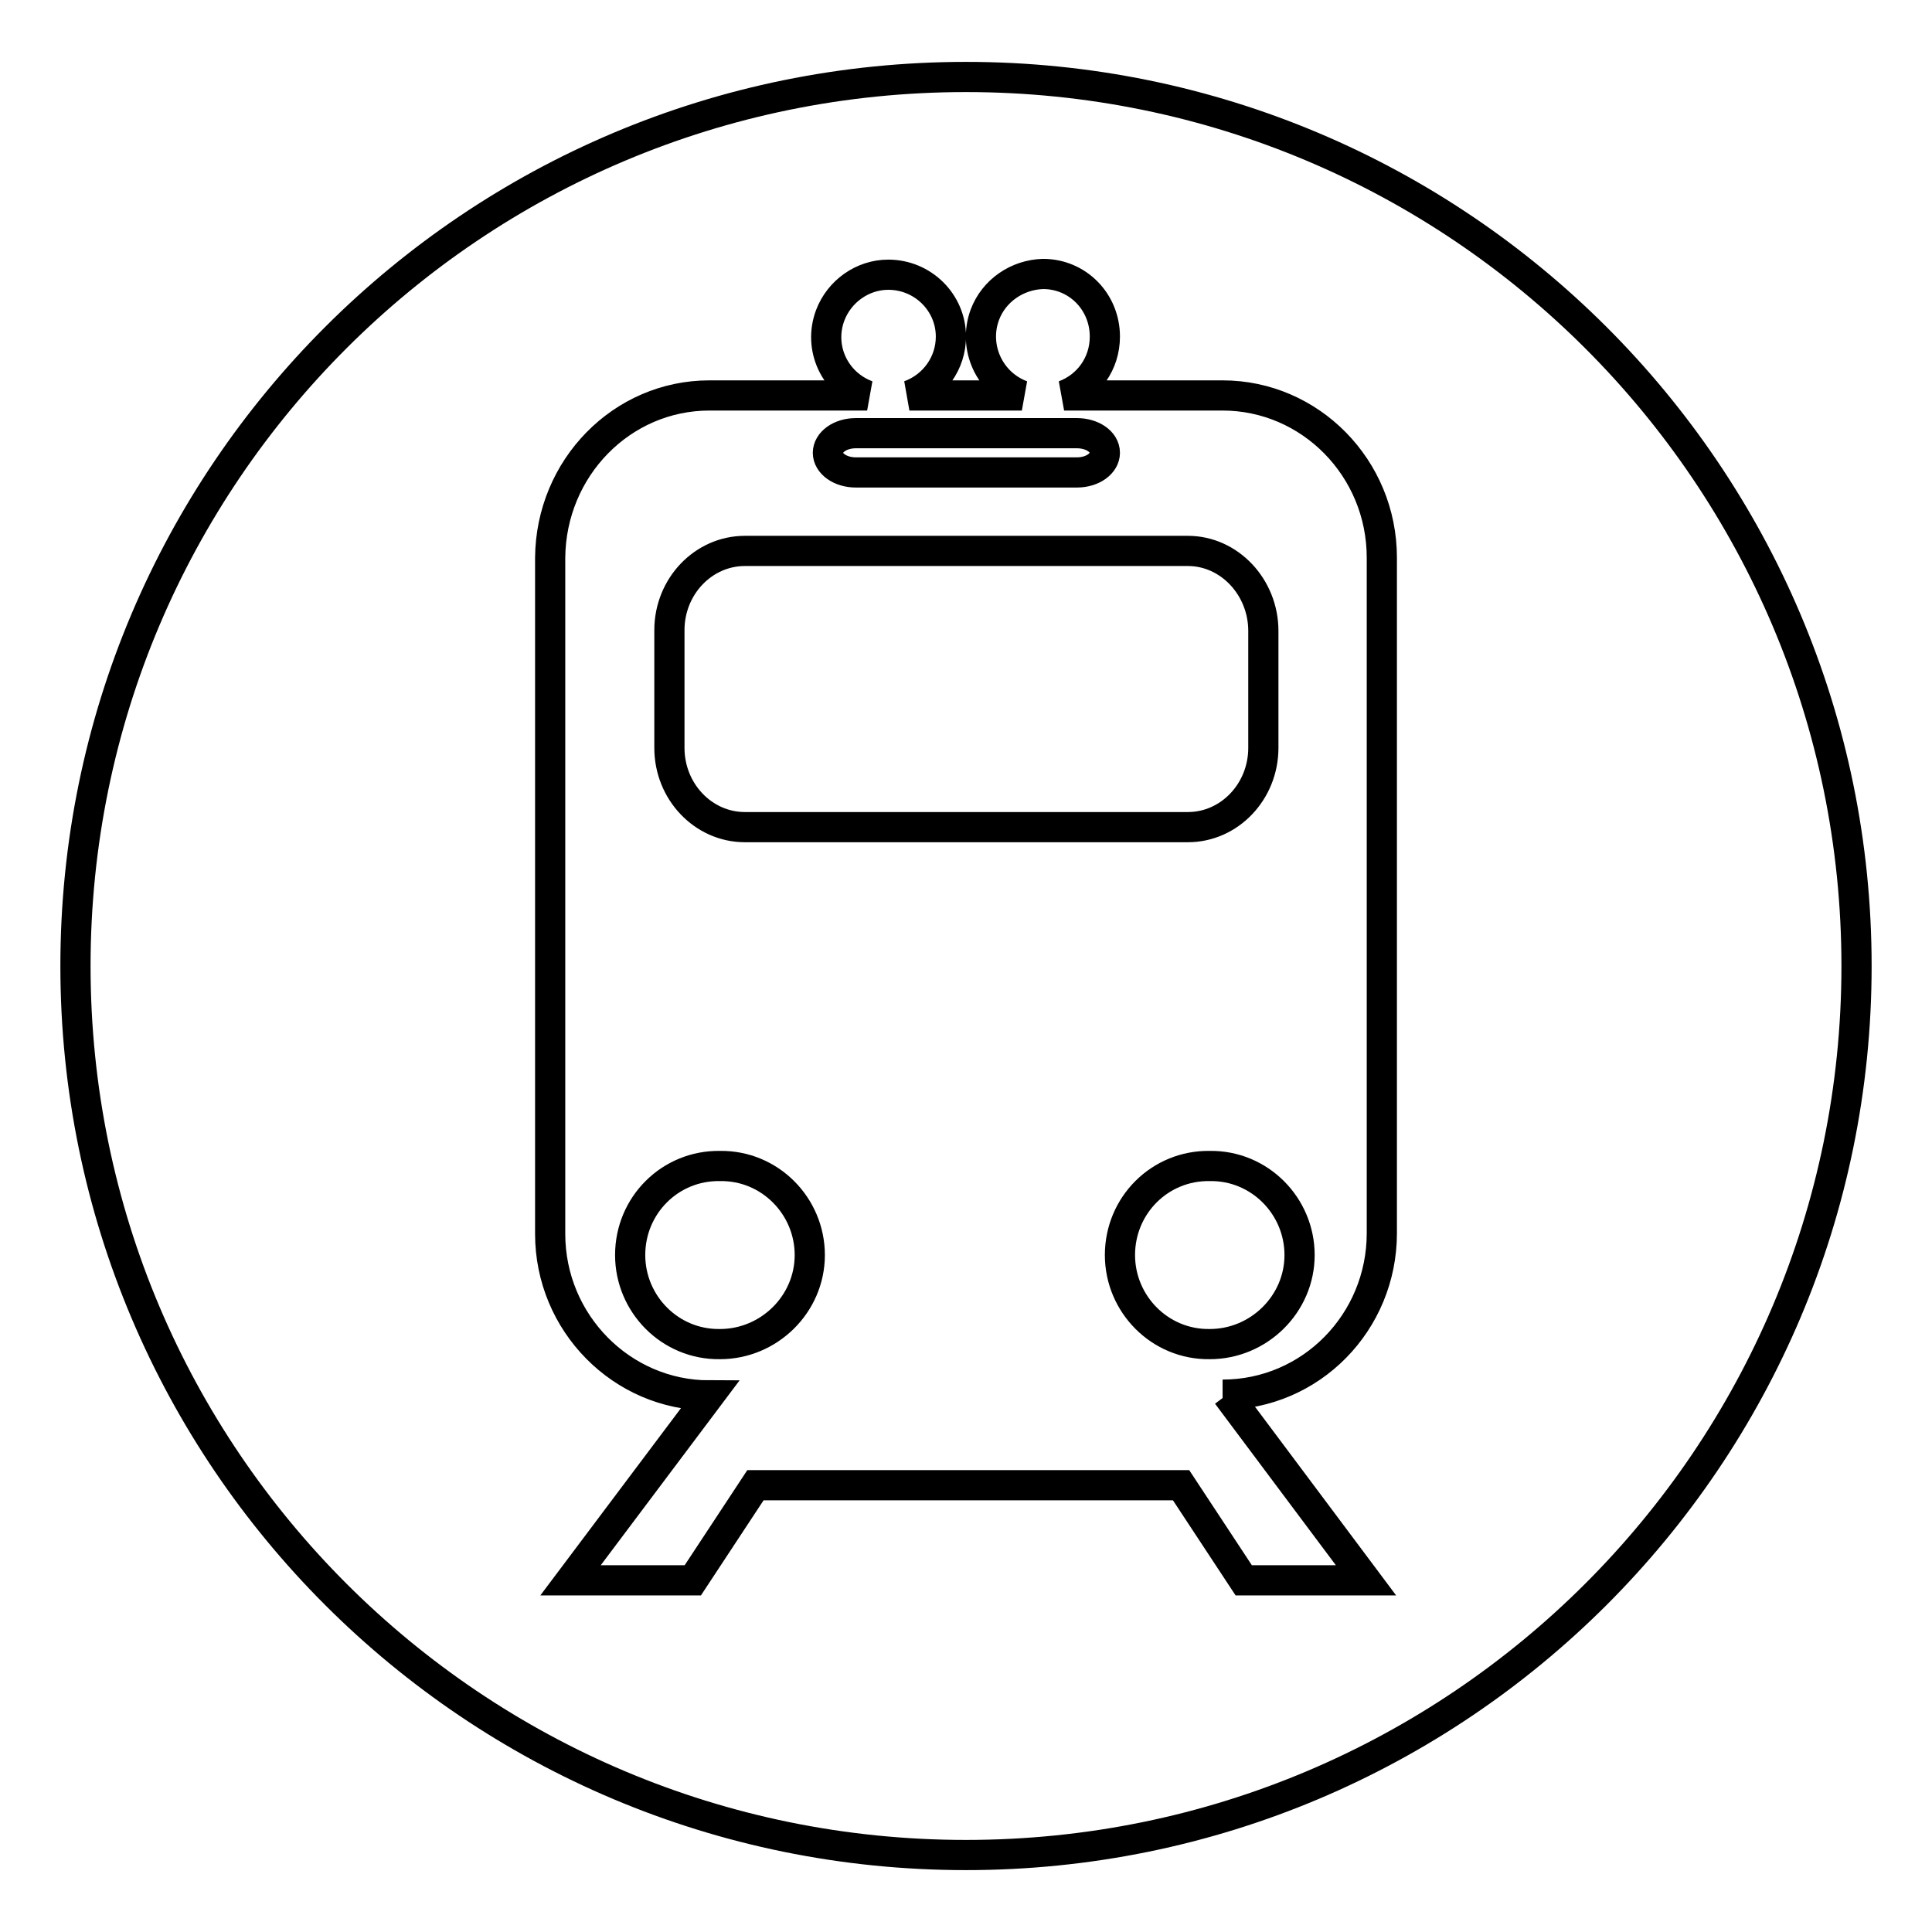 <?xml version="1.0" encoding="utf-8"?>
<!-- Svg Vector Icons : http://www.onlinewebfonts.com/icon -->
<!DOCTYPE svg PUBLIC "-//W3C//DTD SVG 1.1//EN" "http://www.w3.org/Graphics/SVG/1.1/DTD/svg11.dtd">
<svg version="1.1" xmlns="http://www.w3.org/2000/svg" xmlns:xlink="http://www.w3.org/1999/xlink" x="0px" y="0px" viewBox="0 0 256 256" enable-background="new 0 0 256 256" xml:space="preserve">
<g> <path stroke-width="4" fill-opacity="0" stroke="#000000"  d="M148.4,166.3c0,6.5,5.3,11.9,11.9,11.8c0,0,0,0,0,0c6.5,0,11.9-5.3,11.9-11.8c0,0,0,0,0,0 c0-6.5-5.3-11.9-11.9-11.8l0,0C153.7,154.4,148.4,159.7,148.4,166.3C148.4,166.3,148.4,166.3,148.4,166.3z M83.5,166.3 c0,6.5,5.3,11.9,11.9,11.8c0,0,0,0,0,0c6.5,0,11.9-5.3,11.9-11.8c0,0,0,0,0,0c0-6.5-5.3-11.9-11.9-11.8c0,0,0,0,0,0 C88.8,154.4,83.5,159.7,83.5,166.3C83.5,166.3,83.5,166.3,83.5,166.3z M113.4,62.6h29.3c2.1,0,3.7-1.2,3.7-2.6 c0-1.5-1.7-2.6-3.7-2.6h-29.3c-2.1,0-3.7,1.2-3.7,2.6C109.7,61.4,111.3,62.6,113.4,62.6L113.4,62.6z M128,10.2 C62.8,10.2,10,62.9,10,128s52.8,117.8,118,117.8c65.2,0,118-52.8,118-117.8S193.2,10.2,128,10.2z M183.1,163.4 c0,11.8-9.4,21.4-21.1,21.4h0.6l18.4,24.6h-16.2l-8.3-12.6h-56.4l-8.3,12.6H75.6L94,184.9c-11.6,0-21.1-9.6-21.1-21.4V73.9 C73,62,82.4,52.4,94,52.4h20.9c-4.3-1.6-6.5-6.3-4.9-10.6c1.2-3.2,4.3-5.4,7.7-5.4c4.6,0,8.3,3.7,8.3,8.2c0,3.5-2.2,6.6-5.5,7.8 h14.9c-4.3-1.6-6.5-6.4-4.9-10.7c1.2-3.2,4.3-5.3,7.7-5.4c4.6,0,8.2,3.7,8.2,8.3c0,3.6-2.2,6.6-5.4,7.8H162 c11.6,0,21.1,9.6,21.1,21.5L183.1,163.4L183.1,163.4L183.1,163.4z M157.4,73H98.7c-5.5,0-10,4.7-10,10.5v15.6 c0,5.8,4.5,10.5,10,10.5h58.7c5.5,0,10-4.7,10-10.5V83.6C167.4,77.8,162.9,73,157.4,73z"/></g>
</svg>